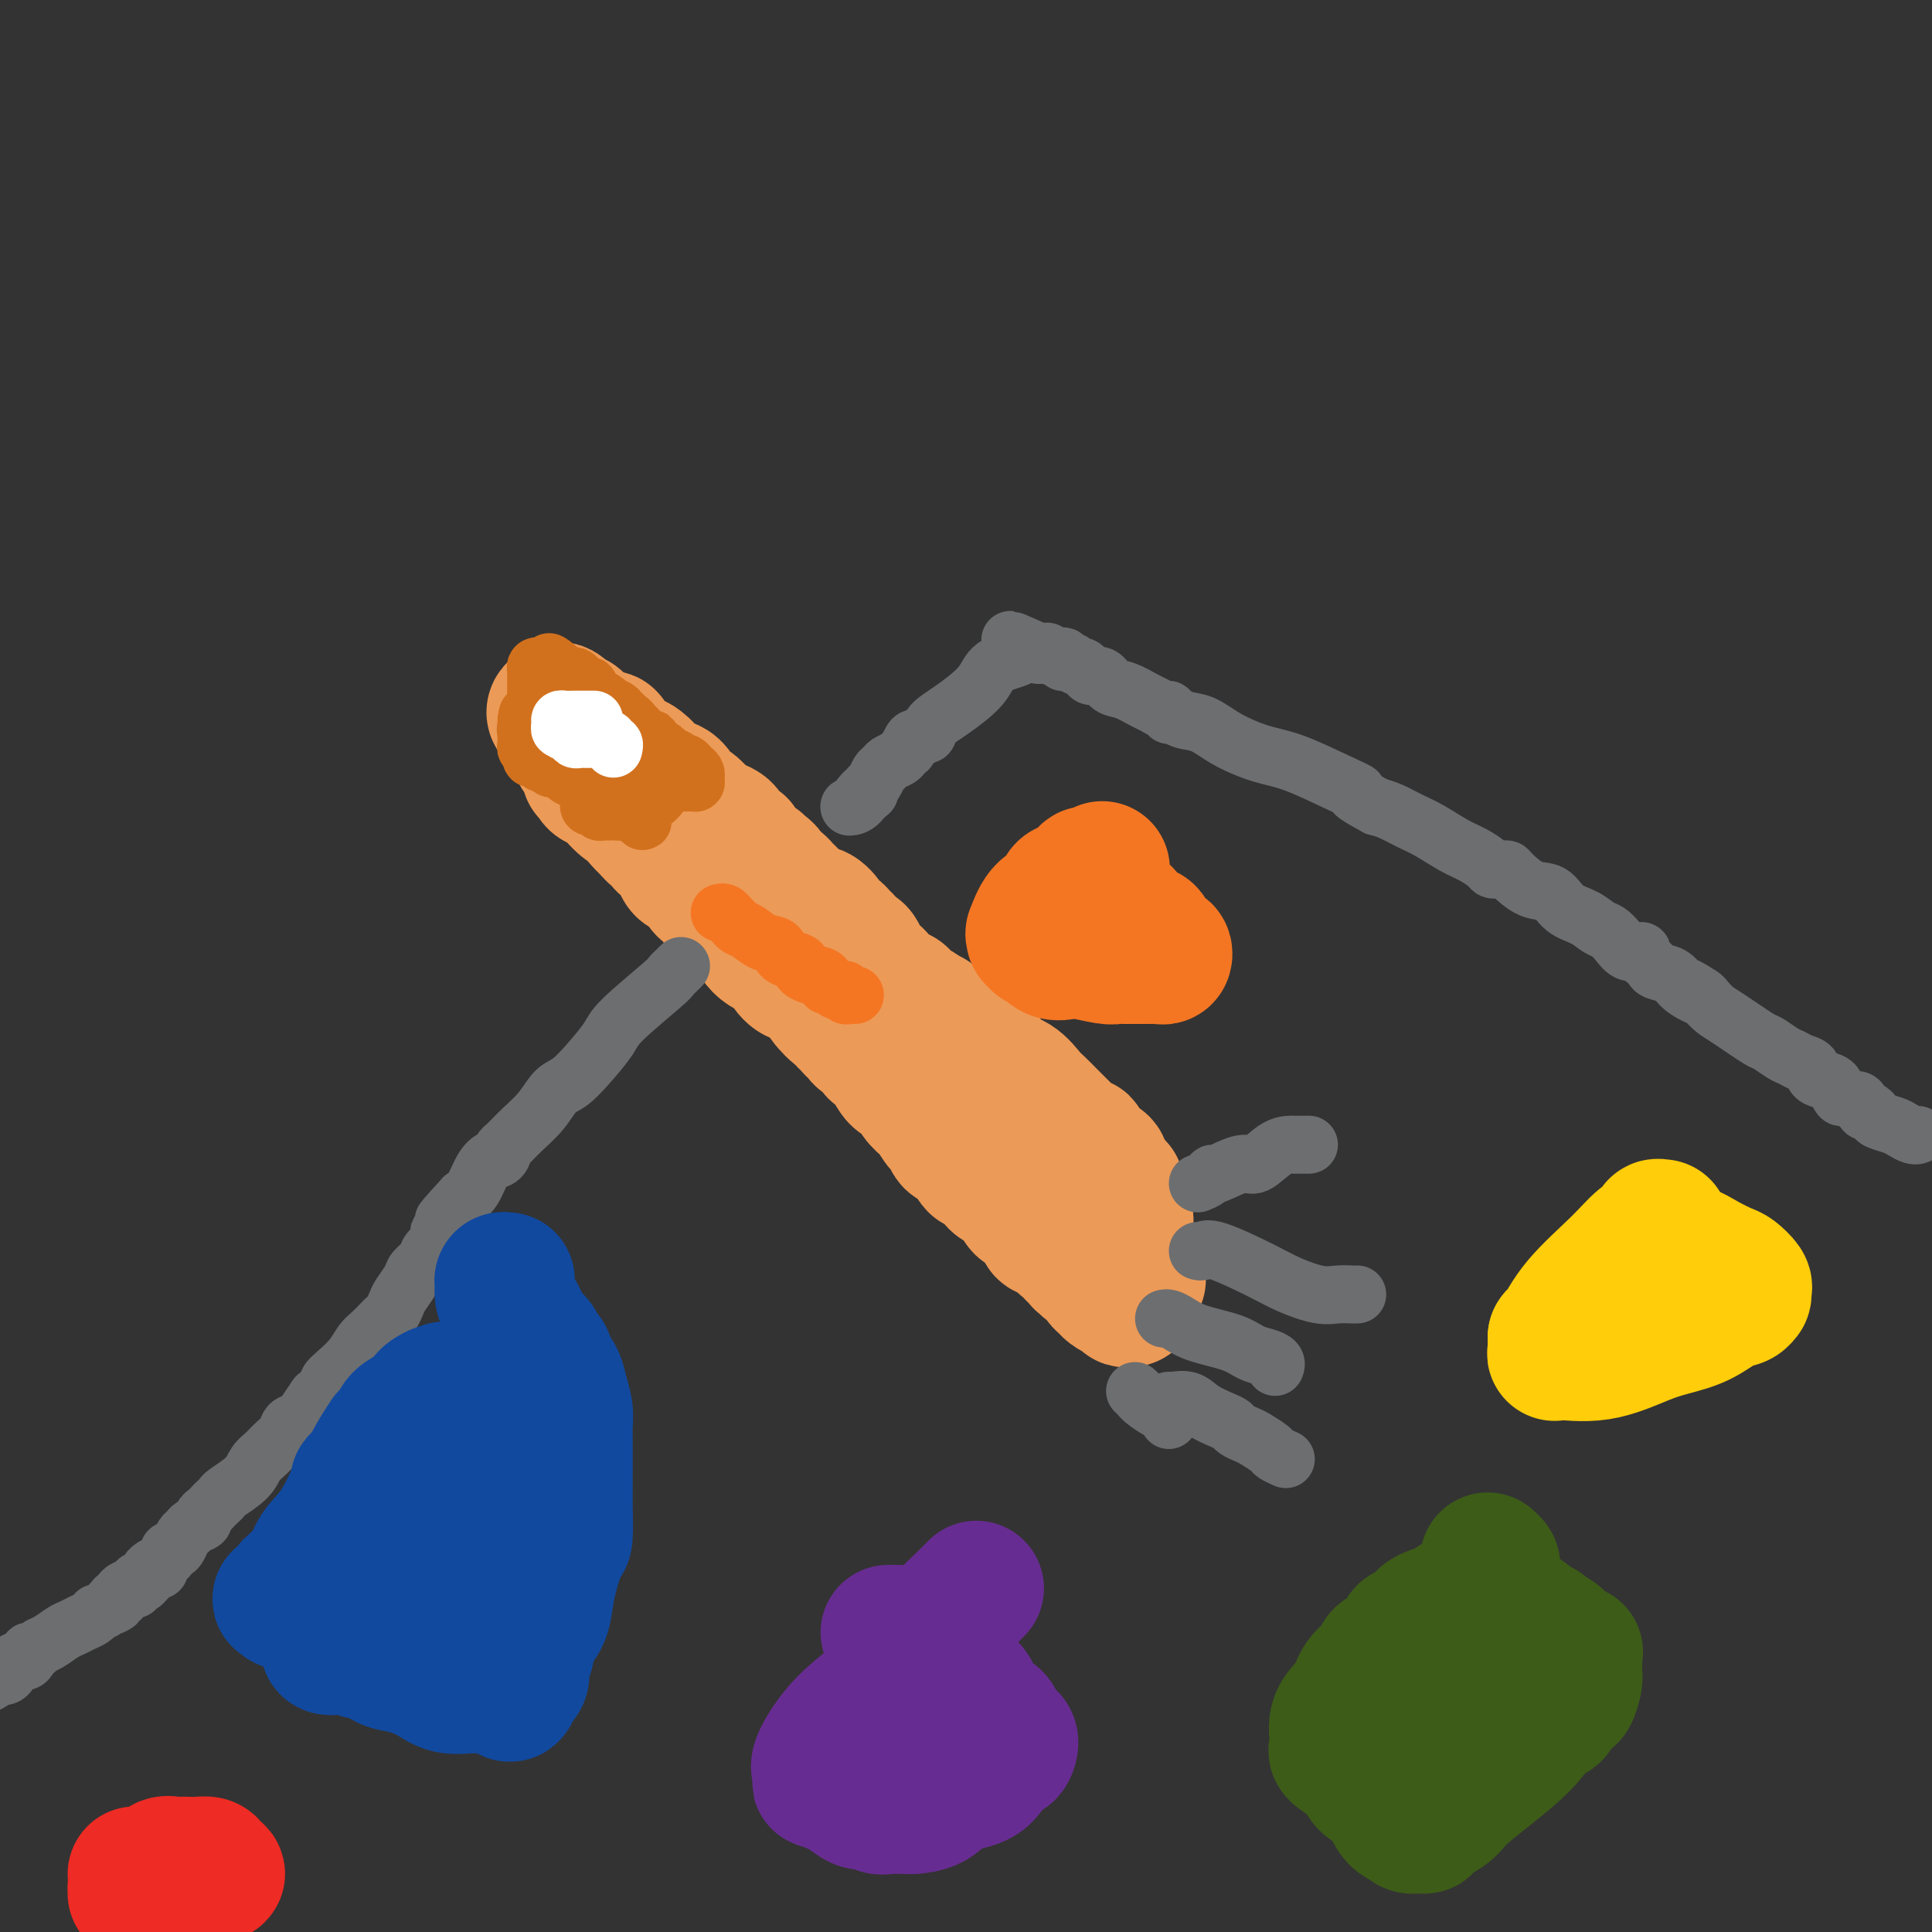 <svg viewBox='0 0 400 400' version='1.1' xmlns='http://www.w3.org/2000/svg' xmlns:xlink='http://www.w3.org/1999/xlink'><rect x="0" y="0" width="400" height="400" fill="#333333" stroke="none"/><g fill='none' stroke='#EC9A57' stroke-width='28' stroke-linecap='round' stroke-linejoin='round'><path d='M234,269c-0.438,0.120 -0.877,0.239 -1,0c-0.123,-0.239 0.068,-0.838 0,-1c-0.068,-0.162 -0.396,0.111 -1,0c-0.604,-0.111 -1.484,-0.607 -2,-1c-0.516,-0.393 -0.668,-0.682 -1,-1c-0.332,-0.318 -0.844,-0.663 -1,-1c-0.156,-0.337 0.045,-0.665 0,-1c-0.045,-0.335 -0.337,-0.677 -1,-1c-0.663,-0.323 -1.697,-0.625 -2,-1c-0.303,-0.375 0.126,-0.821 0,-1c-0.126,-0.179 -0.807,-0.089 -1,0c-0.193,0.089 0.101,0.179 0,0c-0.101,-0.179 -0.599,-0.625 -1,-1c-0.401,-0.375 -0.706,-0.678 -1,-1c-0.294,-0.322 -0.576,-0.661 -1,-1c-0.424,-0.339 -0.990,-0.676 -1,-1c-0.010,-0.324 0.537,-0.635 0,-1c-0.537,-0.365 -2.158,-0.784 -3,-1c-0.842,-0.216 -0.905,-0.229 -1,-1c-0.095,-0.771 -0.221,-2.299 -1,-3c-0.779,-0.701 -2.210,-0.573 -3,-1c-0.790,-0.427 -0.940,-1.408 -1,-2c-0.060,-0.592 -0.030,-0.796 0,-1'/><path d='M211,247c-3.752,-3.355 -1.631,-0.743 -1,0c0.631,0.743 -0.229,-0.383 -1,-1c-0.771,-0.617 -1.455,-0.724 -2,-1c-0.545,-0.276 -0.953,-0.722 -1,-1c-0.047,-0.278 0.268,-0.389 0,-1c-0.268,-0.611 -1.117,-1.722 -2,-2c-0.883,-0.278 -1.800,0.277 -2,0c-0.200,-0.277 0.315,-1.387 0,-2c-0.315,-0.613 -1.461,-0.729 -2,-1c-0.539,-0.271 -0.472,-0.697 -1,-1c-0.528,-0.303 -1.651,-0.484 -2,-1c-0.349,-0.516 0.076,-1.366 0,-2c-0.076,-0.634 -0.653,-1.050 -1,-1c-0.347,0.050 -0.463,0.566 -1,0c-0.537,-0.566 -1.495,-2.216 -2,-3c-0.505,-0.784 -0.558,-0.703 -1,-1c-0.442,-0.297 -1.274,-0.973 -2,-2c-0.726,-1.027 -1.346,-2.406 -2,-3c-0.654,-0.594 -1.341,-0.401 -2,-1c-0.659,-0.599 -1.290,-1.988 -2,-3c-0.710,-1.012 -1.501,-1.647 -2,-2c-0.499,-0.353 -0.707,-0.424 -1,-1c-0.293,-0.576 -0.670,-1.656 -1,-2c-0.330,-0.344 -0.613,0.048 -1,0c-0.387,-0.048 -0.878,-0.538 -1,-1c-0.122,-0.462 0.125,-0.897 0,-1c-0.125,-0.103 -0.621,0.127 -1,0c-0.379,-0.127 -0.640,-0.611 -1,-1c-0.360,-0.389 -0.817,-0.683 -1,-1c-0.183,-0.317 -0.091,-0.659 0,-1'/><path d='M175,210c-5.894,-5.839 -2.629,-1.937 -2,-1c0.629,0.937 -1.378,-1.092 -2,-2c-0.622,-0.908 0.141,-0.694 0,-1c-0.141,-0.306 -1.187,-1.132 -2,-2c-0.813,-0.868 -1.393,-1.778 -2,-2c-0.607,-0.222 -1.240,0.242 -2,0c-0.760,-0.242 -1.647,-1.192 -2,-2c-0.353,-0.808 -0.170,-1.474 -1,-2c-0.830,-0.526 -2.671,-0.912 -4,-2c-1.329,-1.088 -2.145,-2.879 -3,-4c-0.855,-1.121 -1.749,-1.571 -2,-2c-0.251,-0.429 0.141,-0.836 0,-1c-0.141,-0.164 -0.816,-0.085 -1,0c-0.184,0.085 0.124,0.177 0,0c-0.124,-0.177 -0.681,-0.624 -1,-1c-0.319,-0.376 -0.400,-0.682 -1,-1c-0.600,-0.318 -1.719,-0.648 -2,-1c-0.281,-0.352 0.276,-0.725 0,-1c-0.276,-0.275 -1.383,-0.452 -2,-1c-0.617,-0.548 -0.743,-1.468 -1,-2c-0.257,-0.532 -0.646,-0.674 -1,-1c-0.354,-0.326 -0.672,-0.834 -1,-1c-0.328,-0.166 -0.665,0.009 -1,0c-0.335,-0.009 -0.667,-0.201 -1,-1c-0.333,-0.799 -0.666,-2.203 -1,-3c-0.334,-0.797 -0.667,-0.987 -1,-1c-0.333,-0.013 -0.664,0.151 -1,0c-0.336,-0.151 -0.678,-0.618 -1,-1c-0.322,-0.382 -0.625,-0.680 -1,-1c-0.375,-0.320 -0.821,-0.663 -1,-1c-0.179,-0.337 -0.089,-0.669 0,-1'/><path d='M135,171c-6.313,-5.857 -2.096,-0.999 -1,0c1.096,0.999 -0.928,-1.861 -2,-3c-1.072,-1.139 -1.191,-0.557 -2,-1c-0.809,-0.443 -2.307,-1.913 -3,-3c-0.693,-1.087 -0.582,-1.793 -1,-2c-0.418,-0.207 -1.366,0.085 -2,0c-0.634,-0.085 -0.954,-0.547 -1,-1c-0.046,-0.453 0.180,-0.895 0,-1c-0.180,-0.105 -0.768,0.129 -1,0c-0.232,-0.129 -0.107,-0.621 0,-1c0.107,-0.379 0.196,-0.645 0,-1c-0.196,-0.355 -0.678,-0.798 -1,-1c-0.322,-0.202 -0.486,-0.162 -1,-1c-0.514,-0.838 -1.378,-2.554 -2,-4c-0.622,-1.446 -1.001,-2.623 -1,-3c0.001,-0.377 0.381,0.045 0,0c-0.381,-0.045 -1.525,-0.558 -2,-1c-0.475,-0.442 -0.283,-0.813 0,-1c0.283,-0.187 0.656,-0.188 1,0c0.344,0.188 0.659,0.566 1,1c0.341,0.434 0.707,0.925 1,1c0.293,0.075 0.512,-0.264 1,0c0.488,0.264 1.244,1.132 2,2'/><path d='M121,151c1.090,0.862 0.817,1.016 1,1c0.183,-0.016 0.824,-0.202 1,0c0.176,0.202 -0.112,0.793 0,1c0.112,0.207 0.626,0.029 1,0c0.374,-0.029 0.610,0.091 1,0c0.390,-0.091 0.935,-0.392 1,0c0.065,0.392 -0.349,1.477 0,2c0.349,0.523 1.460,0.486 2,1c0.540,0.514 0.509,1.581 1,2c0.491,0.419 1.504,0.190 2,0c0.496,-0.190 0.475,-0.341 1,0c0.525,0.341 1.596,1.176 2,2c0.404,0.824 0.140,1.639 1,2c0.860,0.361 2.845,0.267 4,1c1.155,0.733 1.480,2.291 2,3c0.520,0.709 1.234,0.568 2,1c0.766,0.432 1.586,1.438 2,2c0.414,0.562 0.424,0.679 1,1c0.576,0.321 1.717,0.845 2,1c0.283,0.155 -0.293,-0.061 0,0c0.293,0.061 1.455,0.397 2,1c0.545,0.603 0.473,1.471 1,2c0.527,0.529 1.651,0.719 2,1c0.349,0.281 -0.079,0.654 0,1c0.079,0.346 0.665,0.667 1,1c0.335,0.333 0.418,0.680 1,1c0.582,0.320 1.661,0.613 2,1c0.339,0.387 -0.064,0.867 0,1c0.064,0.133 0.594,-0.079 1,0c0.406,0.079 0.687,0.451 1,1c0.313,0.549 0.656,1.274 1,2'/><path d='M160,183c6.496,5.208 3.235,2.226 2,1c-1.235,-1.226 -0.445,-0.698 0,0c0.445,0.698 0.544,1.567 1,2c0.456,0.433 1.270,0.430 2,1c0.730,0.570 1.377,1.711 2,2c0.623,0.289 1.224,-0.276 2,0c0.776,0.276 1.728,1.394 2,2c0.272,0.606 -0.134,0.701 0,1c0.134,0.299 0.810,0.801 1,1c0.190,0.199 -0.106,0.095 0,0c0.106,-0.095 0.615,-0.179 1,0c0.385,0.179 0.646,0.622 1,1c0.354,0.378 0.802,0.692 1,1c0.198,0.308 0.147,0.610 0,1c-0.147,0.390 -0.390,0.869 0,1c0.390,0.131 1.414,-0.085 2,0c0.586,0.085 0.734,0.471 1,1c0.266,0.529 0.648,1.203 1,2c0.352,0.797 0.673,1.719 1,2c0.327,0.281 0.660,-0.078 1,0c0.340,0.078 0.686,0.595 1,1c0.314,0.405 0.595,0.700 1,1c0.405,0.300 0.934,0.605 1,1c0.066,0.395 -0.329,0.879 0,1c0.329,0.121 1.384,-0.122 2,0c0.616,0.122 0.795,0.610 1,1c0.205,0.390 0.436,0.682 1,1c0.564,0.318 1.459,0.663 2,1c0.541,0.337 0.726,0.668 1,1c0.274,0.332 0.637,0.666 1,1'/><path d='M192,211c5.145,4.307 2.008,1.074 1,0c-1.008,-1.074 0.112,0.009 1,1c0.888,0.991 1.543,1.888 3,3c1.457,1.112 3.717,2.437 5,3c1.283,0.563 1.590,0.363 2,1c0.410,0.637 0.925,2.110 2,3c1.075,0.890 2.712,1.198 4,2c1.288,0.802 2.229,2.099 3,3c0.771,0.901 1.372,1.407 2,2c0.628,0.593 1.281,1.272 2,2c0.719,0.728 1.502,1.505 2,2c0.498,0.495 0.712,0.707 1,1c0.288,0.293 0.652,0.666 1,1c0.348,0.334 0.681,0.628 1,1c0.319,0.372 0.625,0.821 1,1c0.375,0.179 0.820,0.090 1,0c0.180,-0.090 0.094,-0.179 0,0c-0.094,0.179 -0.197,0.625 0,1c0.197,0.375 0.694,0.678 1,1c0.306,0.322 0.422,0.664 1,1c0.578,0.336 1.617,0.667 2,1c0.383,0.333 0.109,0.666 0,1c-0.109,0.334 -0.055,0.667 0,1'/><path d='M228,243c5.793,5.135 2.274,1.971 1,1c-1.274,-0.971 -0.304,0.251 0,1c0.304,0.749 -0.058,1.027 0,1c0.058,-0.027 0.536,-0.358 1,0c0.464,0.358 0.913,1.404 1,2c0.087,0.596 -0.187,0.740 0,1c0.187,0.260 0.835,0.634 1,1c0.165,0.366 -0.152,0.724 0,1c0.152,0.276 0.773,0.469 1,1c0.227,0.531 0.061,1.398 0,2c-0.061,0.602 -0.016,0.939 0,1c0.016,0.061 0.005,-0.152 0,0c-0.005,0.152 -0.002,0.671 0,1c0.002,0.329 0.004,0.469 0,1c-0.004,0.531 -0.012,1.452 0,2c0.012,0.548 0.044,0.724 0,1c-0.044,0.276 -0.166,0.651 0,1c0.166,0.349 0.619,0.671 1,1c0.381,0.329 0.691,0.664 1,1'/><path d='M235,263c1.167,3.333 0.583,1.667 0,0'/></g>
<g fill='none' stroke='#D2711D' stroke-width='12' stroke-linecap='round' stroke-linejoin='round'><path d='M117,160c0.007,0.022 0.015,0.044 0,0c-0.015,-0.044 -0.051,-0.154 0,0c0.051,0.154 0.189,0.571 1,1c0.811,0.429 2.293,0.871 3,1c0.707,0.129 0.638,-0.054 1,0c0.362,0.054 1.157,0.344 2,1c0.843,0.656 1.736,1.678 2,2c0.264,0.322 -0.099,-0.056 0,0c0.099,0.056 0.662,0.545 1,1c0.338,0.455 0.452,0.875 1,1c0.548,0.125 1.529,-0.046 2,0c0.471,0.046 0.432,0.308 1,1c0.568,0.692 1.744,1.815 2,2c0.256,0.185 -0.409,-0.566 -1,-1c-0.591,-0.434 -1.110,-0.551 -2,-1c-0.890,-0.449 -2.151,-1.231 -3,-2c-0.849,-0.769 -1.285,-1.527 -2,-2c-0.715,-0.473 -1.707,-0.663 -2,-1c-0.293,-0.337 0.113,-0.822 0,-1c-0.113,-0.178 -0.747,-0.051 -1,0c-0.253,0.051 -0.127,0.025 0,0'/><path d='M122,162c-1.864,-1.481 -1.025,-1.184 -1,-1c0.025,0.184 -0.763,0.256 -1,0c-0.237,-0.256 0.076,-0.838 0,-1c-0.076,-0.162 -0.541,0.097 -1,0c-0.459,-0.097 -0.910,-0.551 -1,-1c-0.090,-0.449 0.183,-0.893 0,-1c-0.183,-0.107 -0.823,0.122 -1,0c-0.177,-0.122 0.107,-0.595 0,-1c-0.107,-0.405 -0.606,-0.742 -1,-1c-0.394,-0.258 -0.683,-0.437 -1,-1c-0.317,-0.563 -0.662,-1.510 -1,-2c-0.338,-0.490 -0.669,-0.524 -1,-1c-0.331,-0.476 -0.660,-1.396 -1,-2c-0.340,-0.604 -0.689,-0.894 -1,-1c-0.311,-0.106 -0.584,-0.029 -1,0c-0.416,0.029 -0.976,0.008 -1,0c-0.024,-0.008 0.488,-0.004 1,0'/><path d='M110,149c-1.758,-2.059 -0.153,-0.706 1,0c1.153,0.706 1.852,0.766 2,1c0.148,0.234 -0.256,0.644 0,1c0.256,0.356 1.172,0.659 2,1c0.828,0.341 1.567,0.720 2,1c0.433,0.280 0.561,0.460 1,1c0.439,0.540 1.189,1.438 2,2c0.811,0.562 1.681,0.787 2,1c0.319,0.213 0.086,0.413 0,0c-0.086,-0.413 -0.026,-1.440 0,-2c0.026,-0.560 0.017,-0.654 0,-1c-0.017,-0.346 -0.042,-0.944 0,-2c0.042,-1.056 0.150,-2.570 0,-3c-0.150,-0.430 -0.557,0.225 -1,0c-0.443,-0.225 -0.923,-1.328 -1,-2c-0.077,-0.672 0.248,-0.912 0,-1c-0.248,-0.088 -1.071,-0.025 -1,0c0.071,0.025 1.035,0.013 2,0'/><path d='M121,146c0.423,-1.579 0.982,-0.525 1,0c0.018,0.525 -0.504,0.522 0,1c0.504,0.478 2.034,1.439 3,2c0.966,0.561 1.368,0.724 2,1c0.632,0.276 1.494,0.665 2,1c0.506,0.335 0.657,0.615 1,1c0.343,0.385 0.879,0.874 1,1c0.121,0.126 -0.174,-0.111 0,0c0.174,0.111 0.816,0.570 1,1c0.184,0.430 -0.091,0.833 0,1c0.091,0.167 0.546,0.100 1,0c0.454,-0.100 0.905,-0.233 1,0c0.095,0.233 -0.167,0.833 0,1c0.167,0.167 0.764,-0.099 1,0c0.236,0.099 0.112,0.564 0,1c-0.112,0.436 -0.213,0.842 0,1c0.213,0.158 0.741,0.067 1,0c0.259,-0.067 0.249,-0.109 1,0c0.751,0.109 2.263,0.369 3,1c0.737,0.631 0.698,1.631 1,2c0.302,0.369 0.943,0.105 1,0c0.057,-0.105 -0.472,-0.053 -1,0'/><path d='M141,161c2.871,2.159 0.049,0.057 -1,-1c-1.049,-1.057 -0.323,-1.068 0,-1c0.323,0.068 0.245,0.214 0,0c-0.245,-0.214 -0.657,-0.790 -1,-1c-0.343,-0.210 -0.618,-0.055 -1,0c-0.382,0.055 -0.872,0.011 -1,0c-0.128,-0.011 0.106,0.011 0,0c-0.106,-0.011 -0.553,-0.056 -1,0c-0.447,0.056 -0.893,0.211 -1,0c-0.107,-0.211 0.126,-0.789 0,-1c-0.126,-0.211 -0.611,-0.057 -1,0c-0.389,0.057 -0.683,0.016 -1,0c-0.317,-0.016 -0.658,-0.006 -1,0c-0.342,0.006 -0.684,0.009 -1,0c-0.316,-0.009 -0.607,-0.031 -1,0c-0.393,0.031 -0.890,0.116 -2,1c-1.110,0.884 -2.834,2.566 -4,4c-1.166,1.434 -1.774,2.619 -2,3c-0.226,0.381 -0.071,-0.043 0,0c0.071,0.043 0.057,0.551 0,1c-0.057,0.449 -0.156,0.838 0,1c0.156,0.162 0.568,0.096 1,0c0.432,-0.096 0.886,-0.222 1,0c0.114,0.222 -0.110,0.791 0,1c0.110,0.209 0.554,0.056 1,0c0.446,-0.056 0.893,-0.015 1,0c0.107,0.015 -0.125,0.004 0,0c0.125,-0.004 0.607,-0.001 1,0c0.393,0.001 0.696,0.001 1,0'/><path d='M128,168c1.589,0.228 2.562,-0.703 3,-1c0.438,-0.297 0.341,0.040 1,0c0.659,-0.040 2.074,-0.455 3,-1c0.926,-0.545 1.361,-1.218 2,-2c0.639,-0.782 1.480,-1.674 2,-2c0.520,-0.326 0.717,-0.087 1,0c0.283,0.087 0.650,0.023 1,0c0.350,-0.023 0.682,-0.005 1,0c0.318,0.005 0.621,-0.002 1,0c0.379,0.002 0.834,0.011 1,0c0.166,-0.011 0.041,-0.044 0,0c-0.041,0.044 0.000,0.166 0,0c-0.000,-0.166 -0.041,-0.619 0,-1c0.041,-0.381 0.166,-0.690 0,-1c-0.166,-0.310 -0.622,-0.622 -1,-1c-0.378,-0.378 -0.680,-0.822 -1,-1c-0.320,-0.178 -0.660,-0.089 -1,0'/><path d='M141,158c-0.394,-0.555 -0.879,0.058 -1,0c-0.121,-0.058 0.123,-0.785 0,-1c-0.123,-0.215 -0.611,0.083 -1,0c-0.389,-0.083 -0.678,-0.548 -1,-1c-0.322,-0.452 -0.677,-0.890 -1,-1c-0.323,-0.110 -0.615,0.107 -1,0c-0.385,-0.107 -0.863,-0.539 -1,-1c-0.137,-0.461 0.066,-0.951 0,-1c-0.066,-0.049 -0.400,0.342 -1,0c-0.600,-0.342 -1.466,-1.416 -2,-2c-0.534,-0.584 -0.736,-0.678 -1,-1c-0.264,-0.322 -0.591,-0.874 -1,-1c-0.409,-0.126 -0.902,0.172 -1,0c-0.098,-0.172 0.199,-0.816 0,-1c-0.199,-0.184 -0.892,0.091 -1,0c-0.108,-0.091 0.371,-0.549 0,-1c-0.371,-0.451 -1.592,-0.894 -2,-1c-0.408,-0.106 -0.003,0.125 0,0c0.003,-0.125 -0.394,-0.607 -1,-1c-0.606,-0.393 -1.419,-0.696 -2,-1c-0.581,-0.304 -0.929,-0.607 -1,-1c-0.071,-0.393 0.136,-0.876 0,-1c-0.136,-0.124 -0.614,0.110 -1,0c-0.386,-0.110 -0.682,-0.565 -1,-1c-0.318,-0.435 -0.660,-0.851 -1,-1c-0.340,-0.149 -0.679,-0.030 -1,0c-0.321,0.030 -0.625,-0.031 -1,0c-0.375,0.031 -0.821,0.152 -1,0c-0.179,-0.152 -0.089,-0.576 0,-1'/><path d='M116,139c-4.050,-3.166 -1.677,-1.580 -1,-1c0.677,0.580 -0.344,0.155 -1,0c-0.656,-0.155 -0.946,-0.039 -1,0c-0.054,0.039 0.129,0.000 0,0c-0.129,-0.000 -0.571,0.038 -1,0c-0.429,-0.038 -0.847,-0.151 -1,0c-0.153,0.151 -0.041,0.565 0,1c0.041,0.435 0.011,0.890 0,1c-0.011,0.110 -0.003,-0.125 0,0c0.003,0.125 0.001,0.611 0,1c-0.001,0.389 0.001,0.679 0,1c-0.001,0.321 -0.003,0.671 0,1c0.003,0.329 0.012,0.638 0,1c-0.012,0.362 -0.044,0.777 0,1c0.044,0.223 0.166,0.252 0,1c-0.166,0.748 -0.619,2.214 -1,3c-0.381,0.786 -0.691,0.893 -1,1'/><path d='M109,150c-0.309,1.730 -0.083,1.055 0,1c0.083,-0.055 0.021,0.510 0,1c-0.021,0.490 -0.002,0.904 0,1c0.002,0.096 -0.014,-0.128 0,0c0.014,0.128 0.059,0.608 0,1c-0.059,0.392 -0.223,0.697 0,1c0.223,0.303 0.834,0.603 1,1c0.166,0.397 -0.114,0.890 0,1c0.114,0.110 0.623,-0.163 1,0c0.377,0.163 0.623,0.762 1,1c0.377,0.238 0.885,0.115 1,0c0.115,-0.115 -0.161,-0.223 0,0c0.161,0.223 0.760,0.778 1,1c0.240,0.222 0.120,0.111 0,0'/></g>
<g fill='none' stroke='#FFFFFF' stroke-width='12' stroke-linecap='round' stroke-linejoin='round'><path d='M127,155c0.122,-0.452 0.244,-0.905 0,-1c-0.244,-0.095 -0.853,0.167 -1,0c-0.147,-0.167 0.167,-0.763 0,-1c-0.167,-0.237 -0.815,-0.116 -1,0c-0.185,0.116 0.095,0.227 0,0c-0.095,-0.227 -0.564,-0.792 -1,-1c-0.436,-0.208 -0.839,-0.059 -1,0c-0.161,0.059 -0.081,0.030 0,0'/><path d='M123,149c-0.440,0.000 -0.881,0.000 -1,0c-0.119,-0.000 0.083,-0.001 0,0c-0.083,0.001 -0.453,0.003 -1,0c-0.547,-0.003 -1.272,-0.011 -2,0c-0.728,0.011 -1.459,0.041 -2,0c-0.541,-0.041 -0.891,-0.155 -1,0c-0.109,0.155 0.022,0.578 0,1c-0.022,0.422 -0.198,0.845 0,1c0.198,0.155 0.771,0.044 1,0c0.229,-0.044 0.115,-0.022 0,0'/><path d='M117,151c-0.749,0.475 0.377,0.663 1,1c0.623,0.337 0.741,0.822 1,1c0.259,0.178 0.657,0.048 1,0c0.343,-0.048 0.631,-0.013 1,0c0.369,0.013 0.820,0.004 1,0c0.180,-0.004 0.090,-0.002 0,0'/></g>
<g fill='none' stroke='#F47623' stroke-width='12' stroke-linecap='round' stroke-linejoin='round'><path d='M149,189c0.335,-0.090 0.669,-0.180 1,0c0.331,0.180 0.657,0.630 1,1c0.343,0.370 0.702,0.662 1,1c0.298,0.338 0.536,0.724 1,1c0.464,0.276 1.154,0.441 2,1c0.846,0.559 1.849,1.512 3,2c1.151,0.488 2.450,0.512 3,1c0.550,0.488 0.350,1.441 1,2c0.650,0.559 2.150,0.724 3,1c0.850,0.276 1.050,0.663 1,1c-0.050,0.337 -0.350,0.626 0,1c0.350,0.374 1.352,0.835 2,1c0.648,0.165 0.943,0.034 1,0c0.057,-0.034 -0.125,0.028 0,0c0.125,-0.028 0.558,-0.147 1,0c0.442,0.147 0.892,0.562 1,1c0.108,0.438 -0.125,0.901 0,1c0.125,0.099 0.607,-0.166 1,0c0.393,0.166 0.697,0.762 1,1c0.303,0.238 0.607,0.116 1,0c0.393,-0.116 0.876,-0.227 1,0c0.124,0.227 -0.111,0.793 0,1c0.111,0.207 0.568,0.056 1,0c0.432,-0.056 0.838,-0.016 1,0c0.162,0.016 0.081,0.008 0,0'/></g>
<g fill='none' stroke='#6D6E70' stroke-width='12' stroke-linecap='round' stroke-linejoin='round'><path d='M235,288c0.384,0.364 0.768,0.728 1,1c0.232,0.272 0.311,0.451 1,1c0.689,0.549 1.989,1.467 3,2c1.011,0.533 1.734,0.682 2,1c0.266,0.318 0.076,0.805 0,1c-0.076,0.195 -0.038,0.097 0,0'/><path d='M242,290c0.145,0.046 0.291,0.092 1,0c0.709,-0.092 1.982,-0.323 3,0c1.018,0.323 1.782,1.200 3,2c1.218,0.800 2.891,1.523 4,2c1.109,0.477 1.653,0.709 2,1c0.347,0.291 0.497,0.641 1,1c0.503,0.359 1.357,0.727 2,1c0.643,0.273 1.073,0.452 2,1c0.927,0.548 2.352,1.467 3,2c0.648,0.533 0.521,0.682 1,1c0.479,0.318 1.566,0.805 2,1c0.434,0.195 0.217,0.097 0,0'/><path d='M241,273c0.268,-0.065 0.536,-0.130 1,0c0.464,0.130 1.125,0.455 2,1c0.875,0.545 1.965,1.312 4,2c2.035,0.688 5.015,1.298 7,2c1.985,0.702 2.977,1.495 4,2c1.023,0.505 2.078,0.723 3,1c0.922,0.277 1.710,0.613 2,1c0.290,0.387 0.083,0.825 0,1c-0.083,0.175 -0.041,0.088 0,0'/><path d='M248,259c0.318,0.101 0.637,0.203 1,0c0.363,-0.203 0.771,-0.709 3,0c2.229,0.709 6.278,2.635 9,4c2.722,1.365 4.116,2.170 6,3c1.884,0.830 4.256,1.687 6,2c1.744,0.313 2.859,0.084 4,0c1.141,-0.084 2.307,-0.023 3,0c0.693,0.023 0.912,0.006 1,0c0.088,-0.006 0.044,-0.003 0,0'/><path d='M248,245c0.726,-0.292 1.453,-0.583 2,-1c0.547,-0.417 0.915,-0.959 1,-1c0.085,-0.041 -0.114,0.420 1,0c1.114,-0.420 3.541,-1.720 5,-2c1.459,-0.280 1.949,0.461 3,0c1.051,-0.461 2.663,-2.124 4,-3c1.337,-0.876 2.401,-0.967 3,-1c0.599,-0.033 0.735,-0.009 1,0c0.265,0.009 0.659,0.002 1,0c0.341,-0.002 0.630,-0.001 1,0c0.370,0.001 0.820,0.000 1,0c0.180,-0.000 0.090,-0.000 0,0'/><path d='M397,235c0.063,-0.024 0.125,-0.048 0,0c-0.125,0.048 -0.439,0.168 -1,0c-0.561,-0.168 -1.369,-0.624 -2,-1c-0.631,-0.376 -1.086,-0.673 -2,-1c-0.914,-0.327 -2.286,-0.683 -3,-1c-0.714,-0.317 -0.770,-0.593 -1,-1c-0.230,-0.407 -0.634,-0.945 -1,-1c-0.366,-0.055 -0.693,0.373 -1,0c-0.307,-0.373 -0.593,-1.548 -1,-2c-0.407,-0.452 -0.936,-0.181 -1,0c-0.064,0.181 0.337,0.274 0,0c-0.337,-0.274 -1.412,-0.914 -2,-1c-0.588,-0.086 -0.690,0.381 -1,0c-0.310,-0.381 -0.828,-1.612 -1,-2c-0.172,-0.388 0.000,0.065 0,0c-0.000,-0.065 -0.174,-0.648 -1,-1c-0.826,-0.352 -2.303,-0.474 -3,-1c-0.697,-0.526 -0.614,-1.455 -1,-2c-0.386,-0.545 -1.240,-0.707 -2,-1c-0.760,-0.293 -1.425,-0.719 -2,-1c-0.575,-0.281 -1.060,-0.417 -2,-1c-0.940,-0.583 -2.335,-1.612 -3,-2c-0.665,-0.388 -0.601,-0.135 -2,-1c-1.399,-0.865 -4.261,-2.848 -6,-4c-1.739,-1.152 -2.354,-1.472 -3,-2c-0.646,-0.528 -1.323,-1.264 -2,-2'/><path d='M353,207c-7.016,-4.583 -2.556,-2.040 -1,-1c1.556,1.040 0.207,0.577 -1,0c-1.207,-0.577 -2.274,-1.268 -3,-2c-0.726,-0.732 -1.113,-1.505 -2,-2c-0.887,-0.495 -2.276,-0.711 -3,-1c-0.724,-0.289 -0.785,-0.652 -1,-1c-0.215,-0.348 -0.585,-0.680 -1,-1c-0.415,-0.320 -0.873,-0.627 -1,-1c-0.127,-0.373 0.079,-0.811 0,-1c-0.079,-0.189 -0.443,-0.130 -1,0c-0.557,0.130 -1.306,0.330 -2,0c-0.694,-0.330 -1.334,-1.189 -2,-2c-0.666,-0.811 -1.360,-1.573 -2,-2c-0.640,-0.427 -1.226,-0.518 -2,-1c-0.774,-0.482 -1.734,-1.355 -3,-2c-1.266,-0.645 -2.836,-1.063 -4,-2c-1.164,-0.937 -1.923,-2.395 -3,-3c-1.077,-0.605 -2.474,-0.358 -4,-1c-1.526,-0.642 -3.183,-2.171 -4,-3c-0.817,-0.829 -0.795,-0.956 -1,-1c-0.205,-0.044 -0.638,-0.004 -1,0c-0.362,0.004 -0.654,-0.028 -1,0c-0.346,0.028 -0.746,0.117 -1,0c-0.254,-0.117 -0.363,-0.440 -1,-1c-0.637,-0.560 -1.801,-1.358 -3,-2c-1.199,-0.642 -2.432,-1.128 -4,-2c-1.568,-0.872 -3.472,-2.131 -5,-3c-1.528,-0.869 -2.681,-1.349 -4,-2c-1.319,-0.651 -2.806,-1.472 -4,-2c-1.194,-0.528 -2.097,-0.764 -3,-1'/><path d='M285,167c-6.355,-3.402 -4.243,-2.906 -4,-3c0.243,-0.094 -1.382,-0.778 -4,-2c-2.618,-1.222 -6.228,-2.981 -9,-4c-2.772,-1.019 -4.707,-1.296 -7,-2c-2.293,-0.704 -4.944,-1.834 -7,-3c-2.056,-1.166 -3.517,-2.369 -5,-3c-1.483,-0.631 -2.988,-0.690 -4,-1c-1.012,-0.310 -1.531,-0.871 -2,-1c-0.469,-0.129 -0.886,0.174 -1,0c-0.114,-0.174 0.076,-0.824 0,-1c-0.076,-0.176 -0.419,0.123 -1,0c-0.581,-0.123 -1.401,-0.668 -2,-1c-0.599,-0.332 -0.976,-0.452 -2,-1c-1.024,-0.548 -2.694,-1.522 -4,-2c-1.306,-0.478 -2.248,-0.458 -3,-1c-0.752,-0.542 -1.315,-1.647 -2,-2c-0.685,-0.353 -1.493,0.045 -2,0c-0.507,-0.045 -0.713,-0.534 -1,-1c-0.287,-0.466 -0.655,-0.908 -1,-1c-0.345,-0.092 -0.667,0.168 -1,0c-0.333,-0.168 -0.676,-0.763 -1,-1c-0.324,-0.237 -0.630,-0.115 -1,0c-0.370,0.115 -0.806,0.223 -1,0c-0.194,-0.223 -0.146,-0.778 0,-1c0.146,-0.222 0.390,-0.112 0,0c-0.390,0.112 -1.414,0.226 -2,0c-0.586,-0.226 -0.735,-0.792 -1,-1c-0.265,-0.208 -0.647,-0.060 -1,0c-0.353,0.060 -0.676,0.030 -1,0'/><path d='M215,135c-11.008,-4.940 -3.526,-1.288 -1,0c2.526,1.288 0.098,0.214 -1,0c-1.098,-0.214 -0.865,0.431 -2,1c-1.135,0.569 -3.638,1.060 -5,2c-1.362,0.940 -1.583,2.328 -3,4c-1.417,1.672 -4.029,3.629 -6,5c-1.971,1.371 -3.301,2.155 -4,3c-0.699,0.845 -0.766,1.751 -1,2c-0.234,0.249 -0.636,-0.158 -1,0c-0.364,0.158 -0.689,0.883 -1,1c-0.311,0.117 -0.607,-0.372 -1,0c-0.393,0.372 -0.883,1.605 -1,2c-0.117,0.395 0.137,-0.049 0,0c-0.137,0.049 -0.667,0.589 -1,1c-0.333,0.411 -0.470,0.691 -1,1c-0.530,0.309 -1.452,0.646 -2,1c-0.548,0.354 -0.721,0.725 -1,1c-0.279,0.275 -0.662,0.455 -1,1c-0.338,0.545 -0.629,1.454 -1,2c-0.371,0.546 -0.820,0.727 -1,1c-0.180,0.273 -0.090,0.636 0,1'/><path d='M180,164c-4.220,3.917 -1.770,0.710 -1,0c0.770,-0.710 -0.139,1.078 -1,2c-0.861,0.922 -1.675,0.978 -2,1c-0.325,0.022 -0.163,0.011 0,0'/><path d='M141,200c-0.310,0.320 -0.620,0.639 -1,1c-0.380,0.361 -0.832,0.763 -1,1c-0.168,0.237 -0.054,0.308 -2,2c-1.946,1.692 -5.952,5.004 -8,7c-2.048,1.996 -2.136,2.676 -3,4c-0.864,1.324 -2.503,3.291 -4,5c-1.497,1.709 -2.853,3.158 -4,4c-1.147,0.842 -2.087,1.076 -3,2c-0.913,0.924 -1.799,2.537 -3,4c-1.201,1.463 -2.717,2.774 -4,4c-1.283,1.226 -2.332,2.366 -3,3c-0.668,0.634 -0.956,0.762 -1,1c-0.044,0.238 0.154,0.585 0,1c-0.154,0.415 -0.660,0.899 -1,1c-0.340,0.101 -0.514,-0.179 -1,0c-0.486,0.179 -1.285,0.817 -2,2c-0.715,1.183 -1.347,2.909 -2,4c-0.653,1.091 -1.326,1.545 -2,2'/><path d='M96,248c-7.312,7.932 -3.091,3.764 -2,3c1.091,-0.764 -0.949,1.878 -2,3c-1.051,1.122 -1.112,0.723 -1,1c0.112,0.277 0.396,1.228 0,2c-0.396,0.772 -1.472,1.365 -2,2c-0.528,0.635 -0.509,1.310 -1,2c-0.491,0.690 -1.494,1.393 -2,2c-0.506,0.607 -0.517,1.119 -1,2c-0.483,0.881 -1.438,2.133 -2,3c-0.562,0.867 -0.731,1.349 -1,2c-0.269,0.651 -0.639,1.472 -1,2c-0.361,0.528 -0.715,0.763 -1,1c-0.285,0.237 -0.502,0.476 -1,1c-0.498,0.524 -1.276,1.335 -2,2c-0.724,0.665 -1.394,1.186 -2,2c-0.606,0.814 -1.149,1.923 -2,3c-0.851,1.077 -2.012,2.124 -3,3c-0.988,0.876 -1.805,1.582 -2,2c-0.195,0.418 0.230,0.548 0,1c-0.230,0.452 -1.115,1.226 -2,2'/><path d='M66,289c-4.877,6.594 -2.070,2.578 -1,1c1.070,-1.578 0.404,-0.718 0,0c-0.404,0.718 -0.545,1.295 -1,2c-0.455,0.705 -1.224,1.540 -2,2c-0.776,0.460 -1.559,0.545 -2,1c-0.441,0.455 -0.538,1.279 -1,2c-0.462,0.721 -1.287,1.338 -2,2c-0.713,0.662 -1.315,1.367 -2,2c-0.685,0.633 -1.455,1.192 -2,2c-0.545,0.808 -0.867,1.866 -2,3c-1.133,1.134 -3.077,2.345 -4,3c-0.923,0.655 -0.826,0.753 -1,1c-0.174,0.247 -0.619,0.644 -1,1c-0.381,0.356 -0.697,0.673 -1,1c-0.303,0.327 -0.592,0.665 -1,1c-0.408,0.335 -0.935,0.666 -1,1c-0.065,0.334 0.333,0.670 0,1c-0.333,0.330 -1.398,0.653 -2,1c-0.602,0.347 -0.740,0.719 -1,1c-0.260,0.281 -0.643,0.471 -1,1c-0.357,0.529 -0.687,1.399 -1,2c-0.313,0.601 -0.610,0.934 -1,1c-0.390,0.066 -0.874,-0.136 -1,0c-0.126,0.136 0.107,0.611 0,1c-0.107,0.389 -0.555,0.692 -1,1c-0.445,0.308 -0.889,0.621 -1,1c-0.111,0.379 0.111,0.822 0,1c-0.111,0.178 -0.556,0.089 -1,0'/><path d='M32,325c-5.192,5.582 -1.171,1.537 0,0c1.171,-1.537 -0.509,-0.566 -1,0c-0.491,0.566 0.205,0.726 0,1c-0.205,0.274 -1.311,0.661 -2,1c-0.689,0.339 -0.959,0.629 -1,1c-0.041,0.371 0.148,0.821 0,1c-0.148,0.179 -0.632,0.087 -1,0c-0.368,-0.087 -0.620,-0.168 -1,0c-0.380,0.168 -0.886,0.584 -1,1c-0.114,0.416 0.165,0.833 0,1c-0.165,0.167 -0.775,0.083 -1,0c-0.225,-0.083 -0.064,-0.167 0,0c0.064,0.167 0.032,0.583 0,1'/><path d='M24,332c-1.437,1.039 -1.028,0.138 -1,0c0.028,-0.138 -0.324,0.488 -1,1c-0.676,0.512 -1.676,0.911 -2,1c-0.324,0.089 0.027,-0.132 0,0c-0.027,0.132 -0.434,0.617 -1,1c-0.566,0.383 -1.293,0.666 -2,1c-0.707,0.334 -1.393,0.720 -2,1c-0.607,0.280 -1.133,0.453 -2,1c-0.867,0.547 -2.075,1.466 -3,2c-0.925,0.534 -1.568,0.682 -2,1c-0.432,0.318 -0.654,0.808 -1,1c-0.346,0.192 -0.818,0.088 -1,0c-0.182,-0.088 -0.076,-0.161 0,0c0.076,0.161 0.123,0.555 0,1c-0.123,0.445 -0.414,0.943 -1,1c-0.586,0.057 -1.466,-0.325 -2,0c-0.534,0.325 -0.721,1.357 -1,2c-0.279,0.643 -0.651,0.898 -1,1c-0.349,0.102 -0.674,0.051 -1,0'/><path d='M0,347c-4.000,2.500 -2.000,1.250 0,0'/></g>
<g fill='none' stroke='#11499F' stroke-width='28' stroke-linecap='round' stroke-linejoin='round'><path d='M105,265c-0.427,-0.067 -0.855,-0.133 -1,0c-0.145,0.133 -0.009,0.466 0,1c0.009,0.534 -0.110,1.269 0,2c0.110,0.731 0.449,1.456 1,2c0.551,0.544 1.315,0.906 2,2c0.685,1.094 1.292,2.921 2,4c0.708,1.079 1.517,1.408 2,2c0.483,0.592 0.640,1.445 1,2c0.360,0.555 0.923,0.813 1,1c0.077,0.187 -0.333,0.304 0,1c0.333,0.696 1.410,1.972 2,3c0.590,1.028 0.694,1.809 1,3c0.306,1.191 0.814,2.794 1,4c0.186,1.206 0.050,2.017 0,3c-0.050,0.983 -0.013,2.139 0,3c0.013,0.861 0.003,1.427 0,2c-0.003,0.573 -0.000,1.152 0,2c0.000,0.848 -0.002,1.963 0,3c0.002,1.037 0.008,1.995 0,3c-0.008,1.005 -0.030,2.057 0,4c0.030,1.943 0.111,4.779 0,6c-0.111,1.221 -0.415,0.829 -1,2c-0.585,1.171 -1.452,3.906 -2,6c-0.548,2.094 -0.778,3.548 -1,5c-0.222,1.452 -0.437,2.904 -1,4c-0.563,1.096 -1.474,1.838 -2,3c-0.526,1.162 -0.667,2.744 -1,4c-0.333,1.256 -0.859,2.184 -1,3c-0.141,0.816 0.103,1.519 0,2c-0.103,0.481 -0.551,0.741 -1,1'/><path d='M107,348c-1.865,4.866 -1.526,2.030 -2,1c-0.474,-1.030 -1.761,-0.255 -3,0c-1.239,0.255 -2.432,-0.010 -4,0c-1.568,0.010 -3.512,0.296 -5,0c-1.488,-0.296 -2.520,-1.175 -4,-2c-1.480,-0.825 -3.407,-1.598 -5,-2c-1.593,-0.402 -2.853,-0.434 -4,-1c-1.147,-0.566 -2.182,-1.668 -3,-2c-0.818,-0.332 -1.420,0.104 -2,0c-0.580,-0.104 -1.137,-0.750 -2,-1c-0.863,-0.250 -2.033,-0.105 -3,0c-0.967,0.105 -1.730,0.171 -2,0c-0.270,-0.171 -0.047,-0.580 0,-1c0.047,-0.420 -0.082,-0.850 0,-1c0.082,-0.150 0.376,-0.021 1,0c0.624,0.021 1.577,-0.068 3,-1c1.423,-0.932 3.316,-2.708 5,-4c1.684,-1.292 3.157,-2.100 4,-3c0.843,-0.900 1.055,-1.890 2,-3c0.945,-1.110 2.625,-2.339 4,-3c1.375,-0.661 2.447,-0.755 3,-1c0.553,-0.245 0.587,-0.641 1,-1c0.413,-0.359 1.207,-0.679 2,-1'/><path d='M93,322c4.070,-2.621 1.746,-0.672 1,0c-0.746,0.672 0.084,0.067 1,0c0.916,-0.067 1.916,0.404 3,1c1.084,0.596 2.253,1.318 3,2c0.747,0.682 1.074,1.324 2,2c0.926,0.676 2.453,1.386 3,2c0.547,0.614 0.115,1.133 0,1c-0.115,-0.133 0.086,-0.918 0,-1c-0.086,-0.082 -0.458,0.541 -1,0c-0.542,-0.541 -1.255,-2.244 -2,-3c-0.745,-0.756 -1.524,-0.566 -2,-1c-0.476,-0.434 -0.649,-1.492 -1,-2c-0.351,-0.508 -0.879,-0.465 -1,-1c-0.121,-0.535 0.164,-1.649 0,-2c-0.164,-0.351 -0.776,0.059 -1,0c-0.224,-0.059 -0.060,-0.588 0,-1c0.060,-0.412 0.016,-0.705 0,-1c-0.016,-0.295 -0.004,-0.590 0,-1c0.004,-0.410 0.001,-0.935 0,-1c-0.001,-0.065 -0.000,0.329 0,0c0.000,-0.329 0.000,-1.380 0,-2c-0.000,-0.620 -0.000,-0.810 0,-1'/><path d='M98,313c-0.296,-1.701 -0.037,-0.952 0,-1c0.037,-0.048 -0.148,-0.891 0,-2c0.148,-1.109 0.628,-2.482 1,-4c0.372,-1.518 0.635,-3.180 1,-5c0.365,-1.820 0.831,-3.797 1,-5c0.169,-1.203 0.042,-1.633 0,-2c-0.042,-0.367 0.002,-0.673 0,-1c-0.002,-0.327 -0.051,-0.676 0,-1c0.051,-0.324 0.203,-0.622 0,-1c-0.203,-0.378 -0.762,-0.836 -1,-1c-0.238,-0.164 -0.154,-0.034 0,0c0.154,0.034 0.378,-0.029 0,0c-0.378,0.029 -1.359,0.151 -2,0c-0.641,-0.151 -0.941,-0.576 -1,-1c-0.059,-0.424 0.125,-0.846 0,-1c-0.125,-0.154 -0.558,-0.041 -1,0c-0.442,0.041 -0.892,0.011 -1,0c-0.108,-0.011 0.125,-0.003 0,0c-0.125,0.003 -0.607,0.001 -1,0c-0.393,-0.001 -0.696,-0.000 -1,0'/><path d='M93,288c-1.433,-0.760 -1.016,-0.159 -1,0c0.016,0.159 -0.370,-0.123 -1,0c-0.630,0.123 -1.503,0.653 -2,1c-0.497,0.347 -0.619,0.512 -1,1c-0.381,0.488 -1.021,1.298 -2,2c-0.979,0.702 -2.298,1.294 -3,2c-0.702,0.706 -0.787,1.525 -1,2c-0.213,0.475 -0.554,0.604 -1,1c-0.446,0.396 -0.998,1.057 -1,1c-0.002,-0.057 0.545,-0.834 0,0c-0.545,0.834 -2.181,3.278 -3,5c-0.819,1.722 -0.819,2.722 -1,3c-0.181,0.278 -0.542,-0.167 -1,0c-0.458,0.167 -1.015,0.944 -1,1c0.015,0.056 0.600,-0.610 0,1c-0.600,1.610 -2.384,5.495 -4,8c-1.616,2.505 -3.062,3.630 -4,5c-0.938,1.370 -1.368,2.984 -2,4c-0.632,1.016 -1.466,1.433 -2,2c-0.534,0.567 -0.767,1.283 -1,2'/><path d='M61,329c-3.666,5.369 -1.831,1.292 -1,0c0.831,-1.292 0.659,0.202 0,1c-0.659,0.798 -1.805,0.901 -2,1c-0.195,0.099 0.560,0.194 1,0c0.440,-0.194 0.567,-0.678 1,-1c0.433,-0.322 1.174,-0.482 2,-1c0.826,-0.518 1.736,-1.394 3,-2c1.264,-0.606 2.880,-0.941 4,-2c1.120,-1.059 1.742,-2.843 3,-4c1.258,-1.157 3.150,-1.686 4,-2c0.850,-0.314 0.658,-0.414 1,-1c0.342,-0.586 1.219,-1.658 2,-2c0.781,-0.342 1.466,0.044 2,0c0.534,-0.044 0.917,-0.520 1,-1c0.083,-0.480 -0.132,-0.964 0,-1c0.132,-0.036 0.613,0.375 1,0c0.387,-0.375 0.682,-1.536 1,-2c0.318,-0.464 0.659,-0.232 1,0'/><path d='M85,312c4.311,-3.235 1.589,-1.822 1,-2c-0.589,-0.178 0.956,-1.945 2,-3c1.044,-1.055 1.586,-1.396 2,-2c0.414,-0.604 0.700,-1.471 1,-2c0.300,-0.529 0.613,-0.720 1,-1c0.387,-0.280 0.846,-0.649 1,-1c0.154,-0.351 0.002,-0.686 0,-1c-0.002,-0.314 0.145,-0.609 0,-1c-0.145,-0.391 -0.581,-0.878 -1,-1c-0.419,-0.122 -0.820,0.121 -1,0c-0.180,-0.121 -0.138,-0.606 0,-1c0.138,-0.394 0.373,-0.697 0,-1c-0.373,-0.303 -1.354,-0.607 -2,-1c-0.646,-0.393 -0.958,-0.876 -1,-1c-0.042,-0.124 0.185,0.111 0,0c-0.185,-0.111 -0.780,-0.568 -1,-1c-0.220,-0.432 -0.063,-0.838 0,-1c0.063,-0.162 0.031,-0.081 0,0'/></g>
<g fill='none' stroke='#3D5C18' stroke-width='28' stroke-linecap='round' stroke-linejoin='round'><path d='M308,323c0.424,0.367 0.847,0.733 1,1c0.153,0.267 0.035,0.433 0,1c-0.035,0.567 0.014,1.534 0,3c-0.014,1.466 -0.092,3.429 0,5c0.092,1.571 0.352,2.749 1,4c0.648,1.251 1.684,2.576 3,4c1.316,1.424 2.913,2.946 4,4c1.087,1.054 1.664,1.641 2,2c0.336,0.359 0.432,0.489 1,1c0.568,0.511 1.607,1.402 2,2c0.393,0.598 0.138,0.902 0,1c-0.138,0.098 -0.159,-0.012 0,0c0.159,0.012 0.499,0.145 0,1c-0.499,0.855 -1.836,2.431 -3,4c-1.164,1.569 -2.155,3.131 -4,5c-1.845,1.869 -4.542,4.046 -7,6c-2.458,1.954 -4.676,3.687 -6,5c-1.324,1.313 -1.755,2.208 -3,3c-1.245,0.792 -3.303,1.481 -4,2c-0.697,0.519 -0.032,0.868 0,1c0.032,0.132 -0.569,0.046 -1,0c-0.431,-0.046 -0.693,-0.051 -1,0c-0.307,0.051 -0.659,0.157 -1,0c-0.341,-0.157 -0.670,-0.579 -1,-1'/><path d='M291,377c-1.840,-0.211 -2.442,-1.738 -3,-3c-0.558,-1.262 -1.074,-2.261 -2,-3c-0.926,-0.739 -2.262,-1.220 -3,-2c-0.738,-0.780 -0.877,-1.860 -2,-3c-1.123,-1.140 -3.228,-2.341 -4,-3c-0.772,-0.659 -0.209,-0.777 0,-1c0.209,-0.223 0.066,-0.551 0,-1c-0.066,-0.449 -0.055,-1.019 0,-1c0.055,0.019 0.155,0.626 0,0c-0.155,-0.626 -0.565,-2.486 0,-4c0.565,-1.514 2.104,-2.681 3,-4c0.896,-1.319 1.147,-2.790 2,-4c0.853,-1.210 2.308,-2.161 3,-3c0.692,-0.839 0.622,-1.568 1,-2c0.378,-0.432 1.206,-0.567 2,-1c0.794,-0.433 1.556,-1.162 2,-2c0.444,-0.838 0.571,-1.784 1,-2c0.429,-0.216 1.161,0.297 2,0c0.839,-0.297 1.787,-1.403 2,-2c0.213,-0.597 -0.308,-0.686 0,-1c0.308,-0.314 1.444,-0.855 2,-1c0.556,-0.145 0.530,0.105 1,0c0.470,-0.105 1.435,-0.564 2,-1c0.565,-0.436 0.729,-0.848 1,-1c0.271,-0.152 0.649,-0.043 1,0c0.351,0.043 0.676,0.022 1,0'/><path d='M303,332c2.190,-1.242 1.165,-0.347 1,0c-0.165,0.347 0.529,0.144 1,0c0.471,-0.144 0.720,-0.231 1,0c0.280,0.231 0.591,0.779 1,1c0.409,0.221 0.915,0.113 1,0c0.085,-0.113 -0.252,-0.233 0,0c0.252,0.233 1.094,0.818 2,1c0.906,0.182 1.877,-0.039 3,0c1.123,0.039 2.398,0.338 3,1c0.602,0.662 0.531,1.686 1,2c0.469,0.314 1.478,-0.084 2,0c0.522,0.084 0.557,0.649 1,1c0.443,0.351 1.296,0.487 2,1c0.704,0.513 1.260,1.401 2,2c0.740,0.599 1.663,0.907 2,1c0.337,0.093 0.087,-0.030 0,0c-0.087,0.030 -0.012,0.214 0,1c0.012,0.786 -0.038,2.174 0,3c0.038,0.826 0.164,1.089 0,2c-0.164,0.911 -0.619,2.468 -1,3c-0.381,0.532 -0.688,0.038 -1,0c-0.312,-0.038 -0.629,0.378 -1,1c-0.371,0.622 -0.798,1.448 -1,2c-0.202,0.552 -0.180,0.830 -1,1c-0.820,0.170 -2.482,0.231 -4,1c-1.518,0.769 -2.893,2.245 -4,3c-1.107,0.755 -1.946,0.790 -3,1c-1.054,0.210 -2.322,0.595 -3,1c-0.678,0.405 -0.765,0.830 -1,1c-0.235,0.170 -0.617,0.085 -1,0'/><path d='M305,362c-2.771,1.451 -1.198,1.079 -1,1c0.198,-0.079 -0.978,0.134 -2,0c-1.022,-0.134 -1.888,-0.614 -3,-1c-1.112,-0.386 -2.470,-0.677 -4,-1c-1.530,-0.323 -3.233,-0.678 -4,-1c-0.767,-0.322 -0.600,-0.611 -1,-1c-0.400,-0.389 -1.369,-0.877 -2,-1c-0.631,-0.123 -0.925,0.118 -1,0c-0.075,-0.118 0.069,-0.597 0,-1c-0.069,-0.403 -0.353,-0.730 0,-1c0.353,-0.270 1.341,-0.481 2,-1c0.659,-0.519 0.989,-1.344 2,-2c1.011,-0.656 2.702,-1.143 4,-2c1.298,-0.857 2.204,-2.085 3,-3c0.796,-0.915 1.484,-1.515 2,-2c0.516,-0.485 0.862,-0.853 1,-1c0.138,-0.147 0.069,-0.074 0,0'/></g>
<g fill='none' stroke='#672C91' stroke-width='28' stroke-linecap='round' stroke-linejoin='round'><path d='M184,338c-0.096,-0.002 -0.192,-0.005 0,0c0.192,0.005 0.673,0.017 1,0c0.327,-0.017 0.502,-0.062 1,0c0.498,0.062 1.321,0.231 2,1c0.679,0.769 1.216,2.139 2,3c0.784,0.861 1.814,1.212 3,2c1.186,0.788 2.526,2.012 4,3c1.474,0.988 3.082,1.741 4,3c0.918,1.259 1.147,3.023 2,4c0.853,0.977 2.332,1.165 3,2c0.668,0.835 0.527,2.315 1,3c0.473,0.685 1.560,0.576 2,1c0.440,0.424 0.231,1.383 0,2c-0.231,0.617 -0.486,0.894 -1,1c-0.514,0.106 -1.287,0.043 -2,1c-0.713,0.957 -1.364,2.936 -3,4c-1.636,1.064 -4.256,1.213 -6,2c-1.744,0.787 -2.613,2.212 -4,3c-1.387,0.788 -3.292,0.939 -4,1c-0.708,0.061 -0.219,0.032 -1,0c-0.781,-0.032 -2.832,-0.068 -4,0c-1.168,0.068 -1.454,0.240 -2,0c-0.546,-0.240 -1.354,-0.890 -2,-1c-0.646,-0.110 -1.132,0.321 -2,0c-0.868,-0.321 -2.118,-1.394 -3,-2c-0.882,-0.606 -1.395,-0.745 -2,-1c-0.605,-0.255 -1.303,-0.628 -2,-1'/><path d='M171,369c-2.738,-0.677 -0.583,0.132 0,0c0.583,-0.132 -0.404,-1.204 -1,-2c-0.596,-0.796 -0.799,-1.314 0,-3c0.799,-1.686 2.602,-4.538 5,-7c2.398,-2.462 5.392,-4.534 8,-7c2.608,-2.466 4.829,-5.327 7,-8c2.171,-2.673 4.293,-5.160 6,-7c1.707,-1.840 2.998,-3.034 4,-4c1.002,-0.966 1.715,-1.705 2,-2c0.285,-0.295 0.143,-0.148 0,0'/></g>
<g fill='none' stroke='#EE2B24' stroke-width='28' stroke-linecap='round' stroke-linejoin='round'><path d='M28,392c0.009,-0.441 0.018,-0.882 0,-1c-0.018,-0.118 -0.065,0.088 0,0c0.065,-0.088 0.240,-0.468 1,-1c0.760,-0.532 2.105,-1.214 3,-2c0.895,-0.786 1.342,-1.674 2,-2c0.658,-0.326 1.528,-0.088 2,0c0.472,0.088 0.545,0.026 1,0c0.455,-0.026 1.290,-0.017 2,0c0.710,0.017 1.294,0.043 2,0c0.706,-0.043 1.532,-0.155 2,0c0.468,0.155 0.577,0.577 1,1c0.423,0.423 1.162,0.845 1,1c-0.162,0.155 -1.223,0.041 -2,0c-0.777,-0.041 -1.269,-0.011 -2,0c-0.731,0.011 -1.702,0.003 -3,0c-1.298,-0.003 -2.925,-0.001 -4,0c-1.075,0.001 -1.598,0.000 -2,0c-0.402,-0.000 -0.682,-0.000 -1,0c-0.318,0.000 -0.674,0.000 -1,0c-0.326,-0.000 -0.624,-0.000 -1,0c-0.376,0.000 -0.832,0.000 -1,0c-0.168,-0.000 -0.048,-0.000 0,0c0.048,0.000 0.024,0.000 0,0'/></g>
<g fill='none' stroke='#FFCD0A' stroke-width='28' stroke-linecap='round' stroke-linejoin='round'><path d='M341,260c0.328,-0.424 0.656,-0.847 1,-1c0.344,-0.153 0.702,-0.035 1,0c0.298,0.035 0.534,-0.012 1,0c0.466,0.012 1.160,0.082 2,0c0.840,-0.082 1.826,-0.316 3,0c1.174,0.316 2.535,1.184 4,2c1.465,0.816 3.033,1.582 4,2c0.967,0.418 1.331,0.489 2,1c0.669,0.511 1.642,1.461 2,2c0.358,0.539 0.103,0.667 0,1c-0.103,0.333 -0.052,0.869 0,1c0.052,0.131 0.104,-0.144 0,0c-0.104,0.144 -0.365,0.709 -1,1c-0.635,0.291 -1.642,0.310 -3,1c-1.358,0.690 -3.065,2.051 -5,3c-1.935,0.949 -4.098,1.486 -6,2c-1.902,0.514 -3.543,1.005 -6,2c-2.457,0.995 -5.731,2.493 -9,3c-3.269,0.507 -6.534,0.021 -8,0c-1.466,-0.021 -1.133,0.423 -1,0c0.133,-0.423 0.067,-1.711 0,-3'/><path d='M322,277c-0.059,-0.437 0.293,-0.029 1,-1c0.707,-0.971 1.768,-3.322 4,-6c2.232,-2.678 5.635,-5.684 8,-8c2.365,-2.316 3.692,-3.941 5,-5c1.308,-1.059 2.598,-1.552 3,-2c0.402,-0.448 -0.084,-0.851 0,-1c0.084,-0.149 0.738,-0.042 1,0c0.262,0.042 0.131,0.021 0,0'/></g>
<g fill='none' stroke='#F47623' stroke-width='28' stroke-linecap='round' stroke-linejoin='round'><path d='M220,187c-0.103,0.002 -0.206,0.003 0,0c0.206,-0.003 0.721,-0.012 1,0c0.279,0.012 0.323,0.043 1,0c0.677,-0.043 1.988,-0.161 3,0c1.012,0.161 1.725,0.602 3,1c1.275,0.398 3.110,0.751 4,1c0.890,0.249 0.834,0.392 1,1c0.166,0.608 0.555,1.682 1,2c0.445,0.318 0.945,-0.118 1,0c0.055,0.118 -0.336,0.792 0,1c0.336,0.208 1.400,-0.050 2,0c0.600,0.050 0.736,0.410 1,1c0.264,0.590 0.656,1.412 1,2c0.344,0.588 0.639,0.942 1,1c0.361,0.058 0.786,-0.181 1,0c0.214,0.181 0.216,0.781 0,1c-0.216,0.219 -0.649,0.059 -1,0c-0.351,-0.059 -0.619,-0.015 -1,0c-0.381,0.015 -0.875,0.000 -2,0c-1.125,-0.000 -2.881,0.013 -4,0c-1.119,-0.013 -1.602,-0.054 -2,0c-0.398,0.054 -0.712,0.203 -2,0c-1.288,-0.203 -3.550,-0.758 -5,-1c-1.450,-0.242 -2.087,-0.173 -3,0c-0.913,0.173 -2.100,0.448 -3,0c-0.900,-0.448 -1.511,-1.621 -2,-2c-0.489,-0.379 -0.854,0.034 -1,0c-0.146,-0.034 -0.073,-0.517 0,-1'/><path d='M215,194c-0.696,-0.388 -0.936,0.143 -1,0c-0.064,-0.143 0.049,-0.959 0,-1c-0.049,-0.041 -0.260,0.693 0,0c0.260,-0.693 0.991,-2.812 2,-4c1.009,-1.188 2.298,-1.444 3,-2c0.702,-0.556 0.818,-1.411 1,-2c0.182,-0.589 0.429,-0.913 1,-1c0.571,-0.087 1.467,0.064 2,0c0.533,-0.064 0.704,-0.343 1,-1c0.296,-0.657 0.719,-1.692 1,-2c0.281,-0.308 0.422,0.109 1,0c0.578,-0.109 1.594,-0.746 2,-1c0.406,-0.254 0.203,-0.127 0,0'/></g>
</svg>
